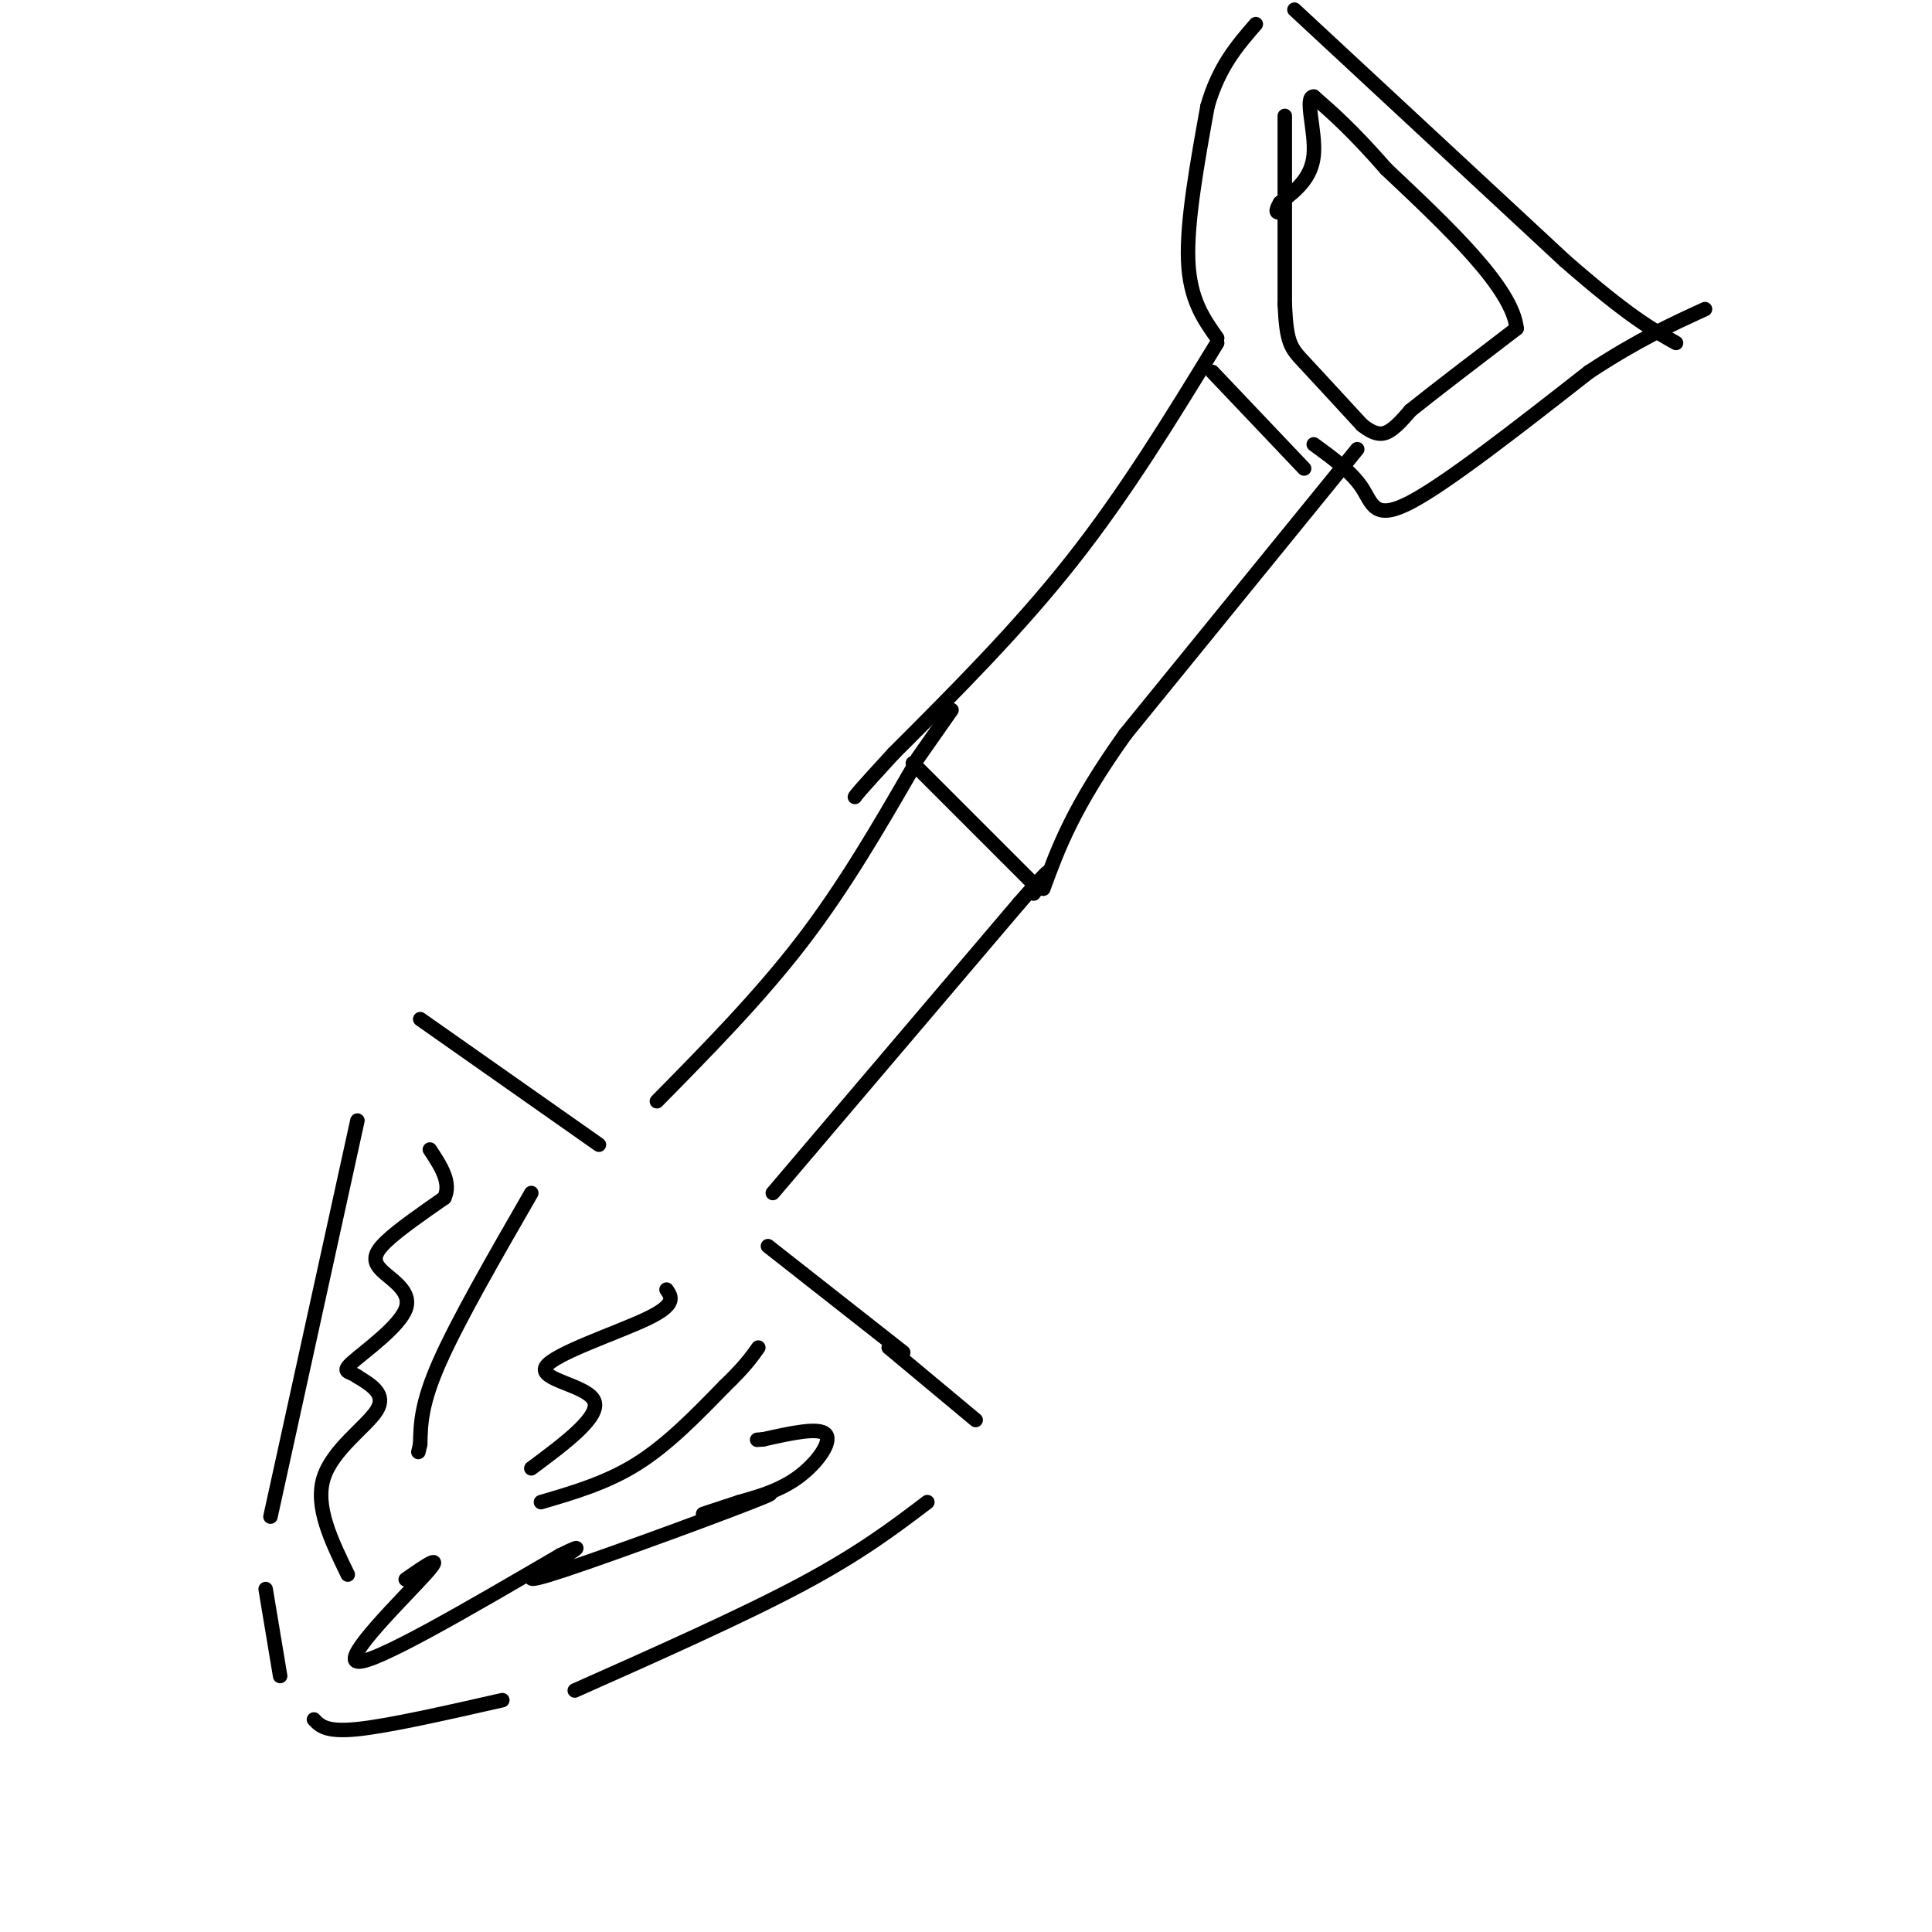 <svg viewBox='0 0 400 400' version='1.1' xmlns='http://www.w3.org/2000/svg' xmlns:xlink='http://www.w3.org/1999/xlink'><g fill='none' stroke='#000000' stroke-width='3' stroke-linecap='round' stroke-linejoin='round'><path d='M87,211c0.000,0.000 37.000,26.000 37,26'/><path d='M159,258c0.000,0.000 28.000,22.000 28,22'/><path d='M184,279c0.000,0.000 18.000,15.000 18,15'/><path d='M192,311c-6.917,5.250 -13.833,10.500 -26,17c-12.167,6.500 -29.583,14.250 -47,22'/><path d='M74,232c0.000,0.000 -18.000,82.000 -18,82'/><path d='M55,329c0.000,0.000 3.000,18.000 3,18'/><path d='M104,352c-11.750,2.667 -23.500,5.333 -30,6c-6.500,0.667 -7.750,-0.667 -9,-2'/><path d='M136,228c10.583,-10.750 21.167,-21.500 30,-33c8.833,-11.500 15.917,-23.750 23,-36'/><path d='M160,247c0.000,0.000 51.000,-60.000 51,-60'/><path d='M211,187c9.000,-10.333 6.000,-6.167 3,-2'/><path d='M189,158c0.000,0.000 25.000,25.000 25,25'/><path d='M252,71c-9.417,15.417 -18.833,30.833 -30,45c-11.167,14.167 -24.083,27.083 -37,40'/><path d='M185,156c-7.500,8.167 -7.750,8.583 -8,9'/><path d='M281,93c0.000,0.000 -48.000,59.000 -48,59'/><path d='M233,152c-10.833,15.167 -13.917,23.583 -17,32'/><path d='M190,157c0.000,0.000 7.000,-10.000 7,-10'/><path d='M251,77c0.000,0.000 19.000,20.000 19,20'/><path d='M252,70c-2.833,-4.000 -5.667,-8.000 -6,-16c-0.333,-8.000 1.833,-20.000 4,-32'/><path d='M250,22c2.333,-8.167 6.167,-12.583 10,-17'/><path d='M272,92c3.933,2.867 7.867,5.733 10,9c2.133,3.267 2.467,6.933 10,3c7.533,-3.933 22.267,-15.467 37,-27'/><path d='M329,77c10.167,-6.667 17.083,-9.833 24,-13'/><path d='M268,2c0.000,0.000 56.000,52.000 56,52'/><path d='M324,54c13.167,11.500 18.083,14.250 23,17'/><path d='M266,24c0.000,0.000 0.000,39.000 0,39'/><path d='M266,63c0.356,8.156 1.244,9.044 4,12c2.756,2.956 7.378,7.978 12,13'/><path d='M282,88c3.022,2.422 4.578,1.978 6,1c1.422,-0.978 2.711,-2.489 4,-4'/><path d='M292,85c4.333,-3.500 13.167,-10.250 22,-17'/><path d='M314,68c-0.833,-8.333 -13.917,-20.667 -27,-33'/><path d='M287,35c-7.000,-8.000 -11.000,-11.500 -15,-15'/><path d='M272,20c-2.022,-0.111 0.422,7.111 0,12c-0.422,4.889 -3.711,7.444 -7,10'/><path d='M265,42c-1.167,2.000 -0.583,2.000 0,2'/><path d='M110,247c-7.583,13.167 -15.167,26.333 -19,35c-3.833,8.667 -3.917,12.833 -4,17'/><path d='M87,299c-0.667,2.833 -0.333,1.417 0,0'/><path d='M112,311c6.833,-2.000 13.667,-4.000 20,-8c6.333,-4.000 12.167,-10.000 18,-16'/><path d='M150,287c4.167,-4.000 5.583,-6.000 7,-8'/><path d='M84,327c4.178,-2.911 8.356,-5.822 4,-1c-4.356,4.822 -17.244,17.378 -14,18c3.244,0.622 22.622,-10.689 42,-22'/><path d='M116,322c6.580,-3.269 2.031,-0.442 -2,2c-4.031,2.442 -7.544,4.500 3,1c10.544,-3.500 35.147,-12.558 41,-15c5.853,-2.442 -7.042,1.731 -11,3c-3.958,1.269 1.021,-0.365 6,-2'/><path d='M153,311c3.131,-0.893 7.958,-2.125 12,-5c4.042,-2.875 7.298,-7.393 6,-9c-1.298,-1.607 -7.149,-0.304 -13,1'/><path d='M158,298c-2.167,0.167 -1.083,0.083 0,0'/><path d='M72,326c-3.422,-7.044 -6.844,-14.089 -5,-20c1.844,-5.911 8.956,-10.689 11,-14c2.044,-3.311 -0.978,-5.156 -4,-7'/><path d='M74,285c-1.588,-1.207 -3.558,-0.724 -1,-3c2.558,-2.276 9.644,-7.311 11,-11c1.356,-3.689 -3.020,-6.032 -5,-8c-1.980,-1.968 -1.566,-3.562 1,-6c2.566,-2.438 7.283,-5.719 12,-9'/><path d='M92,248c1.500,-3.167 -0.750,-6.583 -3,-10'/><path d='M110,304c7.226,-5.387 14.452,-10.774 13,-14c-1.452,-3.226 -11.583,-4.292 -10,-7c1.583,-2.708 14.881,-7.060 21,-10c6.119,-2.940 5.060,-4.470 4,-6'/></g>
</svg>